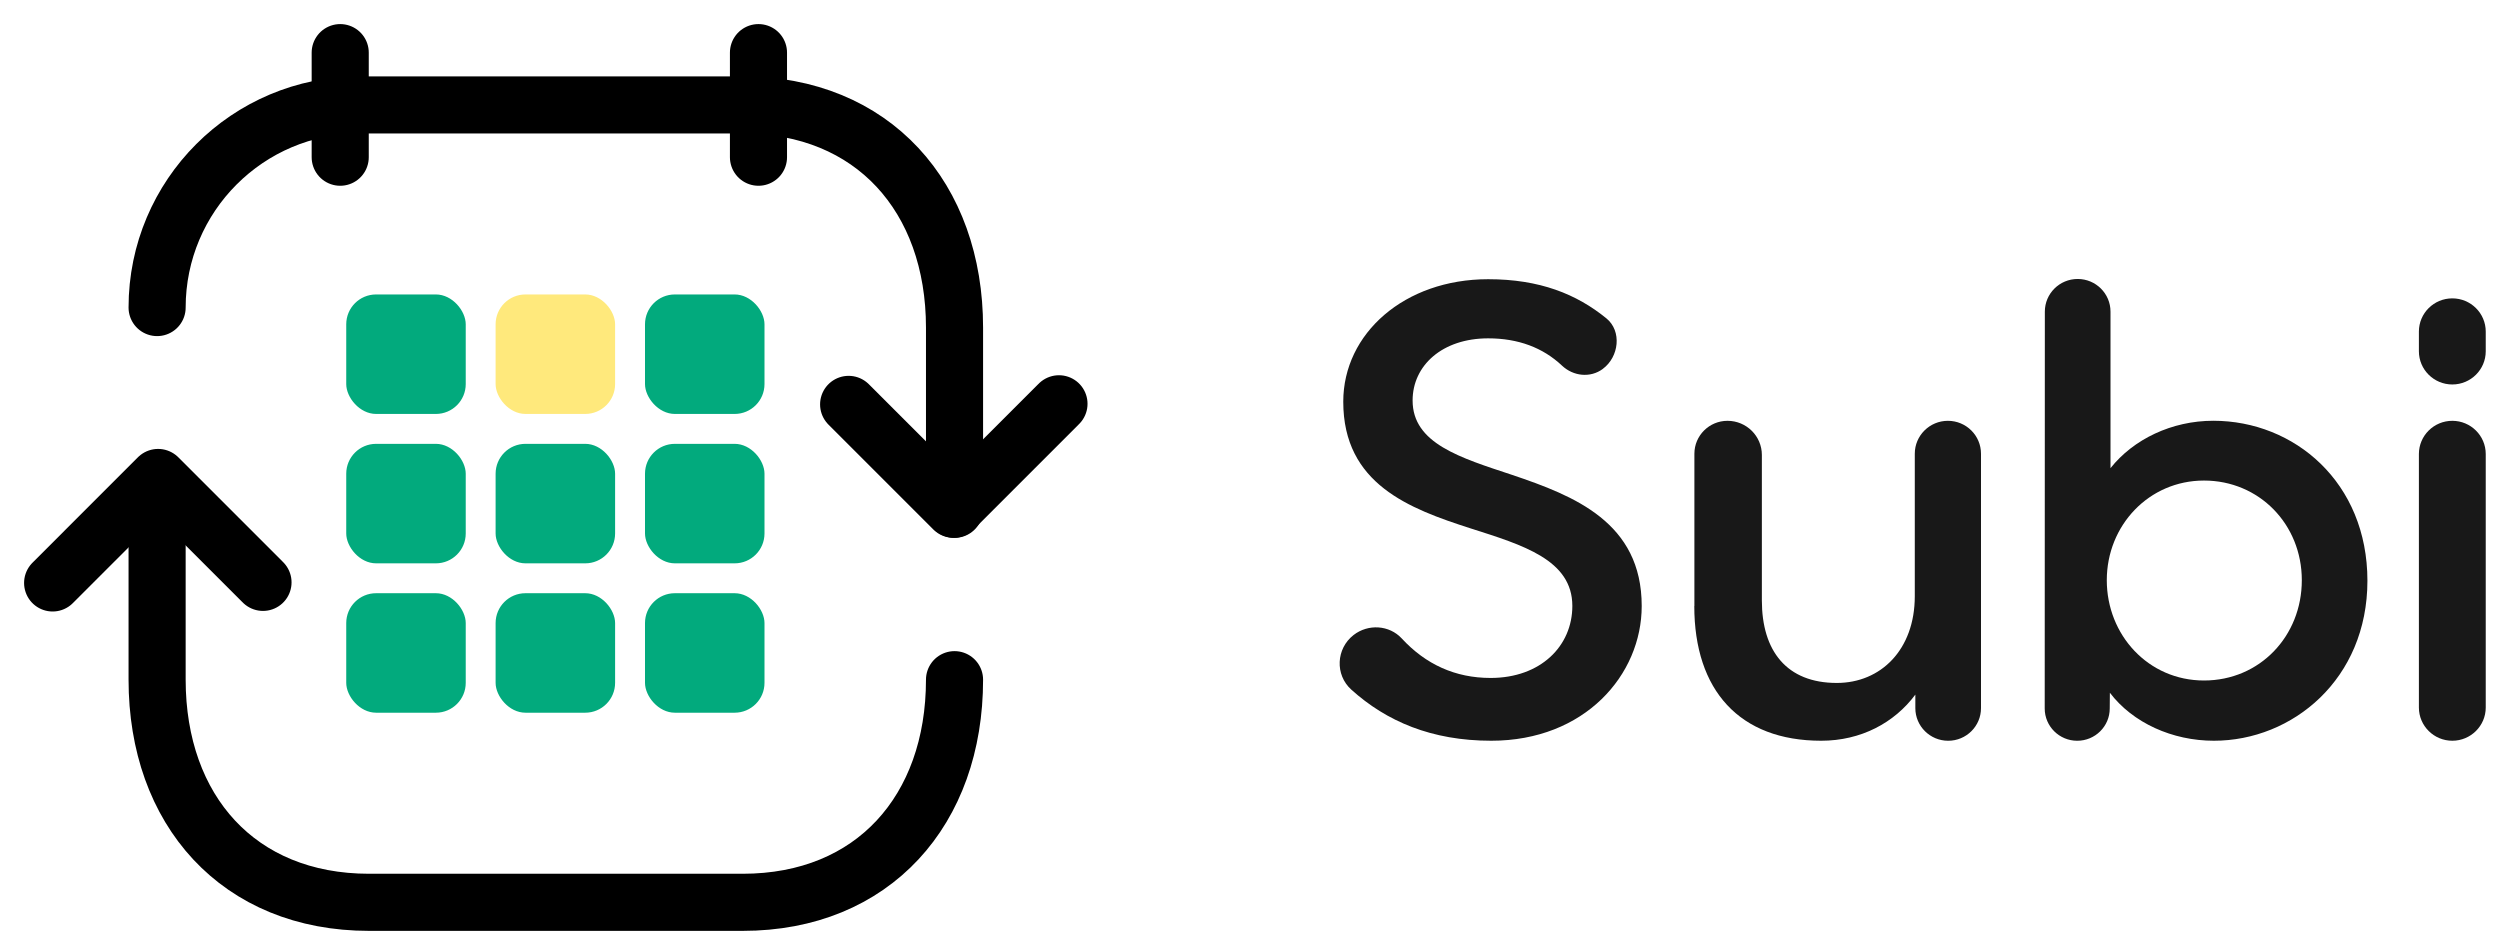 <svg width="95" height="36" viewBox="0 0 95 36" fill="none" xmlns="http://www.w3.org/2000/svg">
<path d="M36.272 25.828C36.272 30.786 33.184 34.288 28.221 34.288H14.025C9.059 34.288 5.97 30.786 5.97 25.828L5.97 19.354M36.272 19.354V12.449C36.272 7.491 33.169 3.987 28.221 3.987H14.023H13.67C9.418 3.987 5.97 7.434 5.97 11.687V11.687" stroke="black" stroke-width="2.17" stroke-linecap="round" stroke-linejoin="round"/>
<path d="M40.241 15.344L36.233 19.352L32.248 15.367" stroke="black" stroke-width="2.17" stroke-linecap="round" stroke-linejoin="round"/>
<path d="M2 22.152L6.008 18.144L9.994 22.13" stroke="black" stroke-width="2.17" stroke-linecap="round" stroke-linejoin="round"/>
<rect x="13.157" y="11.189" width="4.541" height="4.541" rx="1.135" fill="#02AA7D"/>
<rect x="18.833" y="11.189" width="4.541" height="4.541" rx="1.135" fill="#FFE97C"/>
<rect x="24.51" y="11.189" width="4.541" height="4.541" rx="1.135" fill="#02AA7D"/>
<rect x="13.157" y="16.866" width="4.541" height="4.541" rx="1.135" fill="#02AA7D"/>
<rect x="18.833" y="16.866" width="4.541" height="4.541" rx="1.135" fill="#02AA7D"/>
<rect x="24.51" y="16.866" width="4.541" height="4.541" rx="1.135" fill="#02AA7D"/>
<rect x="13.157" y="22.542" width="4.541" height="4.541" rx="1.135" fill="#02AA7D"/>
<rect x="18.833" y="22.542" width="4.541" height="4.541" rx="1.135" fill="#02AA7D"/>
<rect x="24.51" y="22.542" width="4.541" height="4.541" rx="1.135" fill="#02AA7D"/>
<path d="M28.822 2L28.822 5.974" stroke="black" stroke-width="2.17" stroke-linecap="round"/>
<path d="M12.928 2L12.928 5.974" stroke="black" stroke-width="2.17" stroke-linecap="round"/>
<path d="M60.907 14.019C60.431 14.37 59.786 14.299 59.355 13.893C58.632 13.212 57.695 12.857 56.55 12.857C54.809 12.857 53.679 13.886 53.679 15.219C53.679 16.855 55.491 17.393 57.467 18.048C59.82 18.843 62.385 19.849 62.385 23.028C62.385 25.647 60.22 28.148 56.668 28.148C54.395 28.148 52.684 27.408 51.352 26.208C50.723 25.643 50.77 24.649 51.436 24.131C51.99 23.7 52.793 23.749 53.267 24.262C54.174 25.244 55.297 25.762 56.643 25.762C58.548 25.762 59.749 24.547 59.749 23.026C59.749 21.273 57.867 20.712 55.89 20.081C53.561 19.332 51.044 18.397 51.044 15.264C51.044 12.669 53.373 10.61 56.55 10.61C58.507 10.61 59.908 11.174 61.042 12.097C61.637 12.581 61.525 13.561 60.907 14.017V14.019Z" fill="#181818"/>
<path d="M64.387 23.029V17.242C64.387 16.551 64.951 15.991 65.645 15.991C66.366 15.991 66.951 16.572 66.951 17.289V22.819C66.951 24.735 67.893 25.952 69.798 25.952C71.468 25.952 72.762 24.691 72.762 22.656V17.242C72.762 16.551 73.326 15.991 74.02 15.991C74.716 15.991 75.278 16.551 75.278 17.242V26.91C75.278 27.594 74.719 28.149 74.031 28.149C73.342 28.149 72.783 27.594 72.783 26.91V26.395C71.984 27.47 70.712 28.148 69.206 28.148C66.1 28.148 64.383 26.231 64.383 23.028L64.387 23.029Z" fill="#181818"/>
<path d="M80.175 26.326L80.17 26.922C80.17 27.6 79.616 28.149 78.934 28.149C78.253 28.149 77.699 27.6 77.699 26.922L77.704 11.841C77.704 11.156 78.263 10.601 78.952 10.601C79.64 10.601 80.199 11.156 80.199 11.841V17.79C81.07 16.691 82.528 15.989 84.105 15.989C87.187 15.989 89.962 18.328 89.962 22.068C89.962 25.809 87.116 28.148 84.127 28.148C82.551 28.148 81.046 27.47 80.175 26.324V26.326ZM87.469 22.048C87.469 19.92 85.846 18.261 83.752 18.261C81.658 18.261 80.058 19.966 80.058 22.048C80.058 24.129 81.634 25.859 83.752 25.859C85.87 25.859 87.469 24.175 87.469 22.048Z" fill="#181818"/>
<path d="M93.188 11.338C93.888 11.338 94.458 11.903 94.458 12.6V13.348C94.458 14.045 93.888 14.61 93.188 14.61C92.487 14.61 91.918 14.045 91.918 13.348V12.6C91.918 11.903 92.487 11.338 93.188 11.338ZM93.188 15.991C93.888 15.991 94.458 16.556 94.458 17.253V26.886C94.458 27.582 93.888 28.148 93.188 28.148C92.487 28.148 91.918 27.582 91.918 26.886V17.253C91.918 16.556 92.487 15.991 93.188 15.991Z" fill="#181818"/>
</svg>

